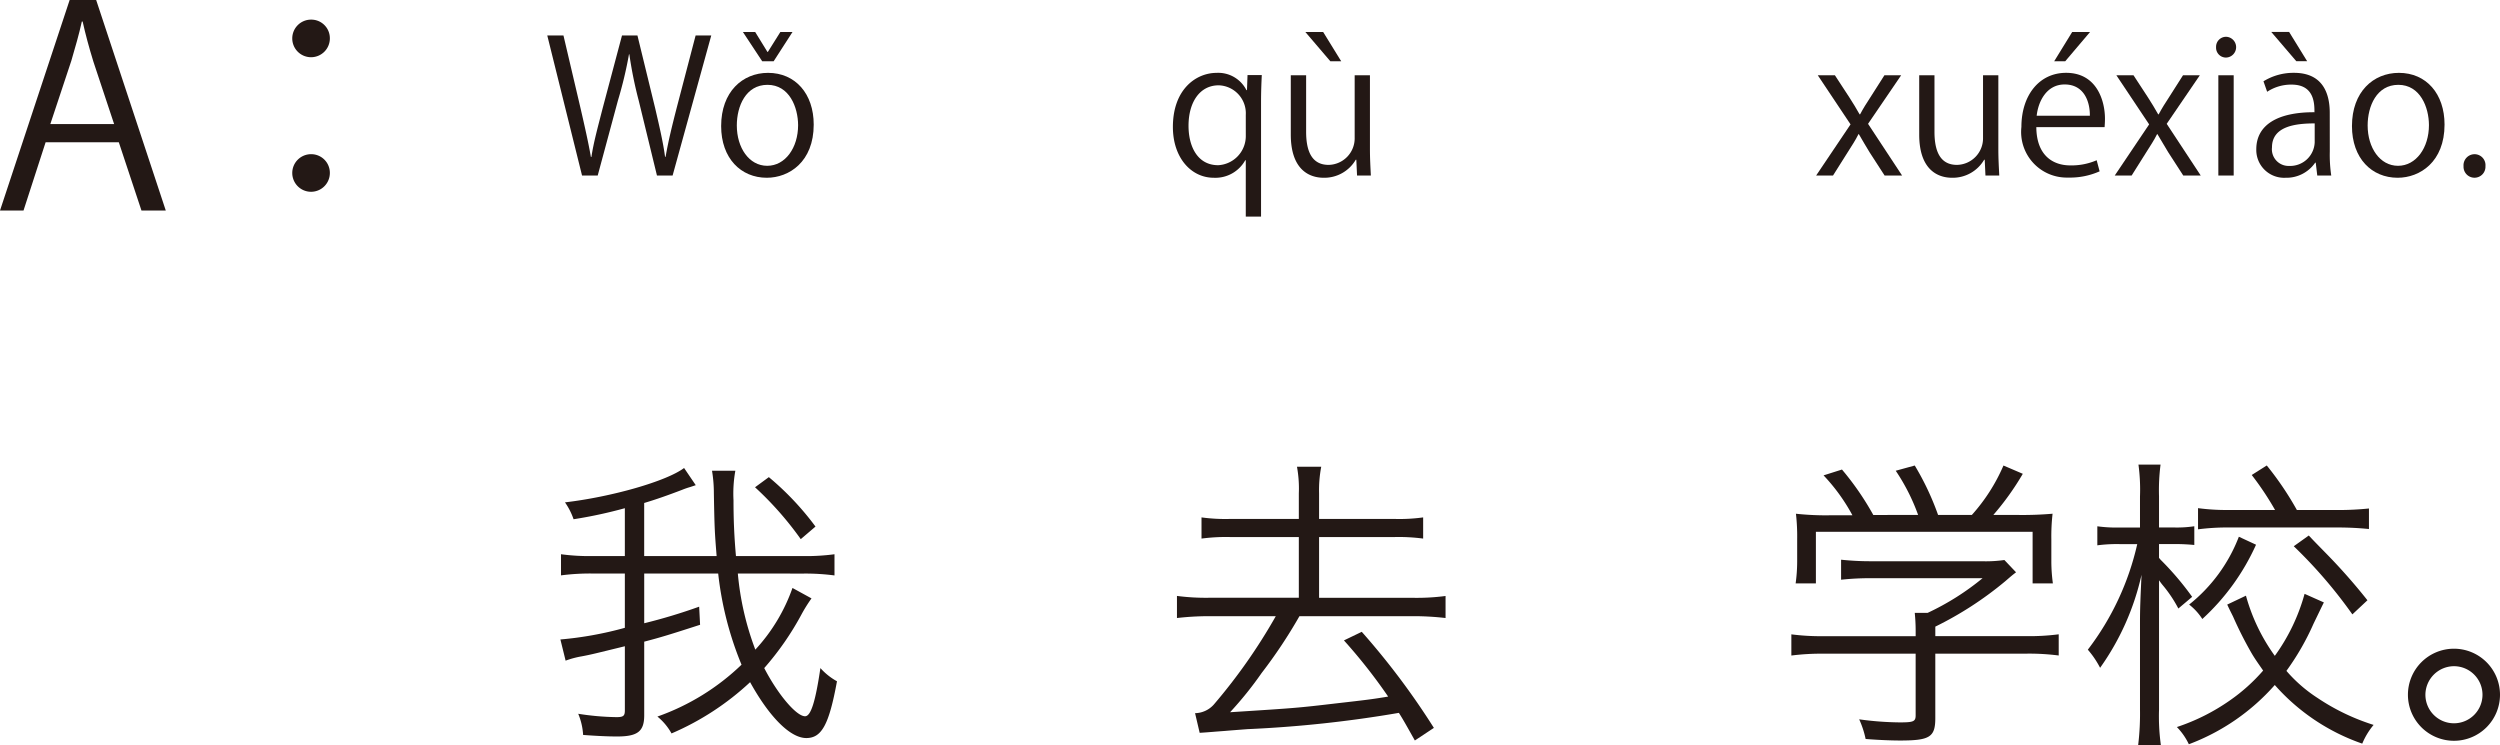<svg xmlns="http://www.w3.org/2000/svg" width="162.92" height="48.561" viewBox="0 0 162.92 48.561"><defs><style>.a{fill:#231815;}</style></defs><g transform="translate(-77.205 -27.125)"><path class="a" d="M1352.576,40.846h-1.585l-1.476-4.448h-4.771l-1.44,4.448h-1.532l4.539-13.721h1.728Zm-3.367-5.636-1.351-4.069c-.288-.936-.521-1.8-.7-2.611h-.053c-.181.828-.433,1.693-.685,2.557l-1.368,4.123Z" transform="translate(-1264.567)"/><path class="a" d="M1363.268,29.628a1.225,1.225,0,1,1-1.225-1.224A1.211,1.211,0,0,1,1363.268,29.628Zm0,8.751a1.225,1.225,0,1,1-1.225-1.206A1.215,1.215,0,0,1,1363.268,38.379Z" transform="translate(-1264.567)"/><path class="a" d="M1388.123,29.438l-2.519,9.127h-1.019l-1.188-4.881a26.664,26.664,0,0,1-.612-3.022h-.023a26.494,26.494,0,0,1-.72,3.01l-1.319,4.893h-1.02l-2.266-9.127h1.055l1.115,4.75c.264,1.151.516,2.254.672,3.166h.036c.132-.923.432-2,.732-3.178l1.259-4.738h1.007l1.152,4.726c.252,1.091.515,2.183.647,3.178h.036c.18-1.043.432-2.051.72-3.178l1.236-4.726Z" transform="translate(-1264.567)"/><path class="a" d="M1394.8,35.243c0,2.435-1.608,3.466-3.059,3.466-1.678,0-2.973-1.259-2.973-3.37,0-2.231,1.39-3.466,3.057-3.466C1393.609,31.873,1394.8,33.24,1394.8,35.243Zm-3.011-2.59c-1.415,0-2,1.391-2,2.65,0,1.451.8,2.627,1.98,2.627s2.014-1.176,2.014-2.651C1393.777,34.116,1393.214,32.653,1391.786,32.653Zm.4-1.535h-.745l-1.258-1.908h.8l.8,1.3h.025l.815-1.3h.792Z" transform="translate(-1264.567)"/><path class="a" d="M1424,32.017c-.024.516-.048,1.067-.048,1.8V41.24h-.995V37.57h-.036a2.226,2.226,0,0,1-2.051,1.139c-1.476,0-2.663-1.307-2.663-3.31,0-2.459,1.512-3.526,2.854-3.526A2.059,2.059,0,0,1,1423,33h.035l.036-.983Zm-1.043,2.6a1.824,1.824,0,0,0-1.764-1.932c-1.235,0-1.967,1.1-1.967,2.639,0,1.367.6,2.567,1.932,2.567a1.9,1.9,0,0,0,1.8-1.931Z" transform="translate(-1264.567)"/><path class="a" d="M1431.048,36.826c0,.672.036,1.236.06,1.739h-.9l-.048-1.031h-.036a2.37,2.37,0,0,1-2.087,1.175c-.983,0-2.147-.563-2.147-2.818V32.029h1v3.682c0,1.271.372,2.159,1.463,2.159a1.731,1.731,0,0,0,1.7-1.775V32.029h.995Zm-4.209-7.616H1428l1.176,1.908h-.708Z" transform="translate(-1264.567)"/><path class="a" d="M1465.667,32.029l-2.158,3.166,2.219,3.37h-1.14l-.984-1.523c-.24-.4-.456-.755-.695-1.175h-.024c-.2.408-.444.767-.7,1.175l-.96,1.523h-1.1l2.243-3.334-2.135-3.2h1.116l.947,1.451c.24.372.444.708.66,1.092h.036c.2-.384.432-.744.659-1.092l.924-1.451Z" transform="translate(-1264.567)"/><path class="a" d="M1472,36.826c0,.672.036,1.236.06,1.739h-.9l-.048-1.031h-.036a2.37,2.37,0,0,1-2.087,1.175c-.983,0-2.146-.563-2.146-2.818V32.029h.995v3.682c0,1.271.372,2.159,1.464,2.159a1.731,1.731,0,0,0,1.7-1.775V32.029H1472Z" transform="translate(-1264.567)"/><path class="a" d="M1478.6,38.29a4.742,4.742,0,0,1-2.051.407,2.974,2.974,0,0,1-3.046-3.3c0-2.051,1.151-3.526,2.914-3.526,2.015,0,2.531,1.847,2.531,2.986,0,.228-.013.4-.024.552h-4.449c.011,1.811,1.043,2.495,2.218,2.495a4.128,4.128,0,0,0,1.715-.336Zm-.636-3.623c.012-.887-.36-2.038-1.643-2.038-1.2,0-1.727,1.139-1.823,2.038Zm-1.152-5.457h1.164l-1.619,1.908h-.719Z" transform="translate(-1264.567)"/><path class="a" d="M1485.131,32.029l-2.159,3.166,2.218,3.37h-1.139l-.984-1.523c-.239-.4-.455-.755-.7-1.175h-.023c-.2.408-.445.767-.7,1.175l-.959,1.523h-1.1l2.242-3.334-2.135-3.2h1.116l.948,1.451c.239.372.443.708.659,1.092h.036c.2-.384.432-.744.66-1.092l.923-1.451Z" transform="translate(-1264.567)"/><path class="a" d="M1486.837,30.877a.646.646,0,0,1-.648-.683.653.653,0,0,1,.66-.672.678.678,0,0,1-.012,1.355Zm.5,7.688h-1V32.029h1Z" transform="translate(-1264.567)"/><path class="a" d="M1493.6,37.006a9.14,9.14,0,0,0,.095,1.559h-.911l-.1-.839h-.036a2.269,2.269,0,0,1-1.93.983,1.813,1.813,0,0,1-1.908-1.858c0-1.572,1.369-2.423,3.79-2.412,0-.551,0-1.8-1.487-1.8a2.828,2.828,0,0,0-1.595.467l-.24-.683a3.723,3.723,0,0,1,1.991-.552c1.847,0,2.328,1.307,2.328,2.6Zm-3.815-7.8h1.164l1.175,1.908h-.707Zm2.831,5.961c-1.235,0-2.783.18-2.783,1.559a1.088,1.088,0,0,0,1.128,1.212,1.6,1.6,0,0,0,1.655-1.535Z" transform="translate(-1264.567)"/><path class="a" d="M1501.078,35.243c0,2.435-1.607,3.466-3.058,3.466-1.68,0-2.975-1.259-2.975-3.37,0-2.231,1.392-3.466,3.059-3.466C1499.891,31.873,1501.078,33.24,1501.078,35.243Zm-3.011-2.59c-1.415,0-2,1.391-2,2.65,0,1.451.8,2.627,1.979,2.627s2.016-1.176,2.016-2.651C1500.059,34.116,1499.494,32.653,1498.067,32.653Z" transform="translate(-1264.567)"/><path class="a" d="M1502.316,37.954a.723.723,0,0,1,.72-.78.714.714,0,0,1,.708.78.715.715,0,1,1-1.428,0Z" transform="translate(-1264.567)"/><path class="a" d="M1389.855,64.5a18.673,18.673,0,0,0,1.14,4.961,11.532,11.532,0,0,0,2.421-4.02l1.24.68a9.731,9.731,0,0,0-.639,1.02,18.7,18.7,0,0,1-2.441,3.521c.9,1.74,2.1,3.14,2.66,3.14.38,0,.68-.96,1-3.14a4.072,4.072,0,0,0,1.08.86c-.519,2.841-1,3.7-2,3.7-1.04,0-2.4-1.361-3.661-3.641a17.746,17.746,0,0,1-5.121,3.341,3.781,3.781,0,0,0-.92-1.1,15.174,15.174,0,0,0,5.482-3.38,21.7,21.7,0,0,1-1.521-5.942h-4.821v3.241a35.925,35.925,0,0,0,3.581-1.08l.06,1.18c-1.92.62-2.561.82-3.641,1.1v4.8c0,1.04-.42,1.379-1.76,1.379-.66,0-1.4-.04-2.221-.1a4.194,4.194,0,0,0-.32-1.38,17.2,17.2,0,0,0,2.5.219c.44,0,.54-.08.54-.44v-4.18c-1.961.48-2.181.54-2.821.66a5.8,5.8,0,0,0-1.04.28l-.34-1.381a22.964,22.964,0,0,0,4.2-.76V64.5h-2.1a14.666,14.666,0,0,0-2.061.121V63.243a13.688,13.688,0,0,0,2.061.12h2.1v-3.12a29.732,29.732,0,0,1-3.341.72,4.42,4.42,0,0,0-.56-1.1c3.06-.36,6.622-1.38,7.761-2.24l.761,1.12-.36.12a5.084,5.084,0,0,0-.521.18c-.94.36-1.74.641-2.48.86v3.461h4.721c-.12-1.5-.14-1.76-.18-4.081a8.967,8.967,0,0,0-.12-1.48h1.52a8.381,8.381,0,0,0-.12,1.92c0,1.2.04,2.3.16,3.641h4.421a13.913,13.913,0,0,0,2-.12v1.381a14.645,14.645,0,0,0-2.059-.121Zm2.021-6.281a18.51,18.51,0,0,1,3.04,3.221l-.96.82a21.42,21.42,0,0,0-2.98-3.381Z" transform="translate(-1264.567)"/><path class="a" d="M1426.414,59.282a7.974,7.974,0,0,0-.12-1.74h1.58a8.156,8.156,0,0,0-.14,1.74v1.661h4.921a11.309,11.309,0,0,0,1.861-.1v1.38a12.227,12.227,0,0,0-1.861-.1h-4.921v3.961h6.162a14.365,14.365,0,0,0,2.08-.12V67.4a18.143,18.143,0,0,0-2.08-.12h-7.442a32.175,32.175,0,0,1-2.461,3.7,23.533,23.533,0,0,1-2.06,2.56c4.38-.28,4.38-.28,6.941-.58,1.921-.22,2.28-.26,3.361-.44a35.18,35.18,0,0,0-2.881-3.661l1.161-.56a48.411,48.411,0,0,1,4.7,6.261l-1.24.821c-.561-1-.761-1.361-1.041-1.8a78.471,78.471,0,0,1-9.862,1.061c-.52.04-1.041.08-1.52.12-.821.06-.96.08-1.6.12l-.3-1.281a1.676,1.676,0,0,0,1.22-.56,36.52,36.52,0,0,0,4.041-5.761h-4.36a18.411,18.411,0,0,0-2.081.12v-1.44a14.361,14.361,0,0,0,2.081.12h5.861V62.123h-4.481a12.227,12.227,0,0,0-1.861.1v-1.38a11.459,11.459,0,0,0,1.861.1h4.481Z" transform="translate(-1264.567)"/><path class="a" d="M1460.611,69.725a15.257,15.257,0,0,0-2.1.12V68.464a14.949,14.949,0,0,0,2.081.12h6.02v-.34c0-.4-.019-.76-.059-1.18h.84a16.831,16.831,0,0,0,3.581-2.26h-7.322a17.918,17.918,0,0,0-1.9.1V63.6a18.112,18.112,0,0,0,1.94.1h7.222a8.65,8.65,0,0,0,1.48-.08l.76.8c-.26.2-.26.2-.7.58a22.759,22.759,0,0,1-4.561,2.961v.62h5.941a14.681,14.681,0,0,0,2.1-.12v1.381a15.189,15.189,0,0,0-2.121-.12h-5.921v4.2c0,1.241-.36,1.461-2.3,1.461-.62,0-1.5-.04-2.241-.1a6.018,6.018,0,0,0-.42-1.281,20.21,20.21,0,0,0,2.661.2c.88,0,1.019-.06,1.019-.46V69.725Zm6.161-9.042a13.03,13.03,0,0,0-1.459-2.881l1.24-.34a17.715,17.715,0,0,1,1.52,3.221h2.2a11.8,11.8,0,0,0,2.061-3.221l1.26.54a17.685,17.685,0,0,1-1.92,2.681h1.56a22.732,22.732,0,0,0,2.3-.08,13.112,13.112,0,0,0-.08,1.66v1.48a10.815,10.815,0,0,0,.1,1.4h-1.321V61.783h-14.123v3.361h-1.32a10.507,10.507,0,0,0,.1-1.4v-1.48a12.956,12.956,0,0,0-.08-1.66,17.919,17.919,0,0,0,2.281.1h1.4a12.108,12.108,0,0,0-1.881-2.6l1.2-.38a18.329,18.329,0,0,1,2.041,2.961Z" transform="translate(-1264.567)"/><path class="a" d="M1482.472,73.365a13.7,13.7,0,0,0,.12,2.321h-1.481a16.814,16.814,0,0,0,.12-2.321V67.724c0-.9.021-1.42.1-3.141a16.691,16.691,0,0,1-2.7,6.062,5.844,5.844,0,0,0-.8-1.181,17.758,17.758,0,0,0,3.221-6.881h-1.16a9.691,9.691,0,0,0-1.441.08v-1.24a9.3,9.3,0,0,0,1.46.08h1.32V59.482a12.131,12.131,0,0,0-.1-2.08h1.44a13.026,13.026,0,0,0-.1,2.06V61.5h1a7.591,7.591,0,0,0,1.3-.08v1.22a12.791,12.791,0,0,0-1.28-.06h-1.02v.9l.1.12a19.028,19.028,0,0,1,2.06,2.421l-.9.76a8.45,8.45,0,0,0-1-1.5c-.1-.12-.1-.12-.259-.341Zm10.742-6.981c-.12.24-.12.24-.68,1.4a16.6,16.6,0,0,1-1.761,3.061,9.457,9.457,0,0,0,2.021,1.76,14.233,14.233,0,0,0,3.661,1.761,4.7,4.7,0,0,0-.74,1.22,13.466,13.466,0,0,1-5.7-3.821,14.019,14.019,0,0,1-5.6,3.861,4.154,4.154,0,0,0-.78-1.121,13.3,13.3,0,0,0,3.461-1.74,11.715,11.715,0,0,0,2.16-1.94c-.26-.38-.54-.761-.78-1.18a24.691,24.691,0,0,1-1.18-2.341c-.26-.52-.26-.52-.38-.78l1.22-.58a12.248,12.248,0,0,0,1.881,3.921,12.518,12.518,0,0,0,1.94-4.041Zm-4.421-3.761a14.74,14.74,0,0,1-3.5,4.841,3.744,3.744,0,0,0-.859-.94,10.427,10.427,0,0,0,3.24-4.421Zm5.3-2.261a19.4,19.4,0,0,0,2.059-.1V61.6a20.575,20.575,0,0,0-2.059-.1h-7a14.935,14.935,0,0,0-2.08.12v-1.38a14.067,14.067,0,0,0,2.06.119h2.96a19.233,19.233,0,0,0-1.52-2.28l.98-.62a20.213,20.213,0,0,1,1.961,2.9Zm-1.862,1.661c.3.32.3.32,1.181,1.22a38.422,38.422,0,0,1,2.641,3l-.981.92a30.9,30.9,0,0,0-3.82-4.441Z" transform="translate(-1264.567)"/><path class="a" d="M1504.692,72.4a3,3,0,1,1-3-3A3,3,0,0,1,1504.692,72.4Zm-4.861,0a1.86,1.86,0,1,0,1.86-1.86A1.871,1.871,0,0,0,1499.831,72.4Z" transform="translate(-1264.567)"/></g></svg>